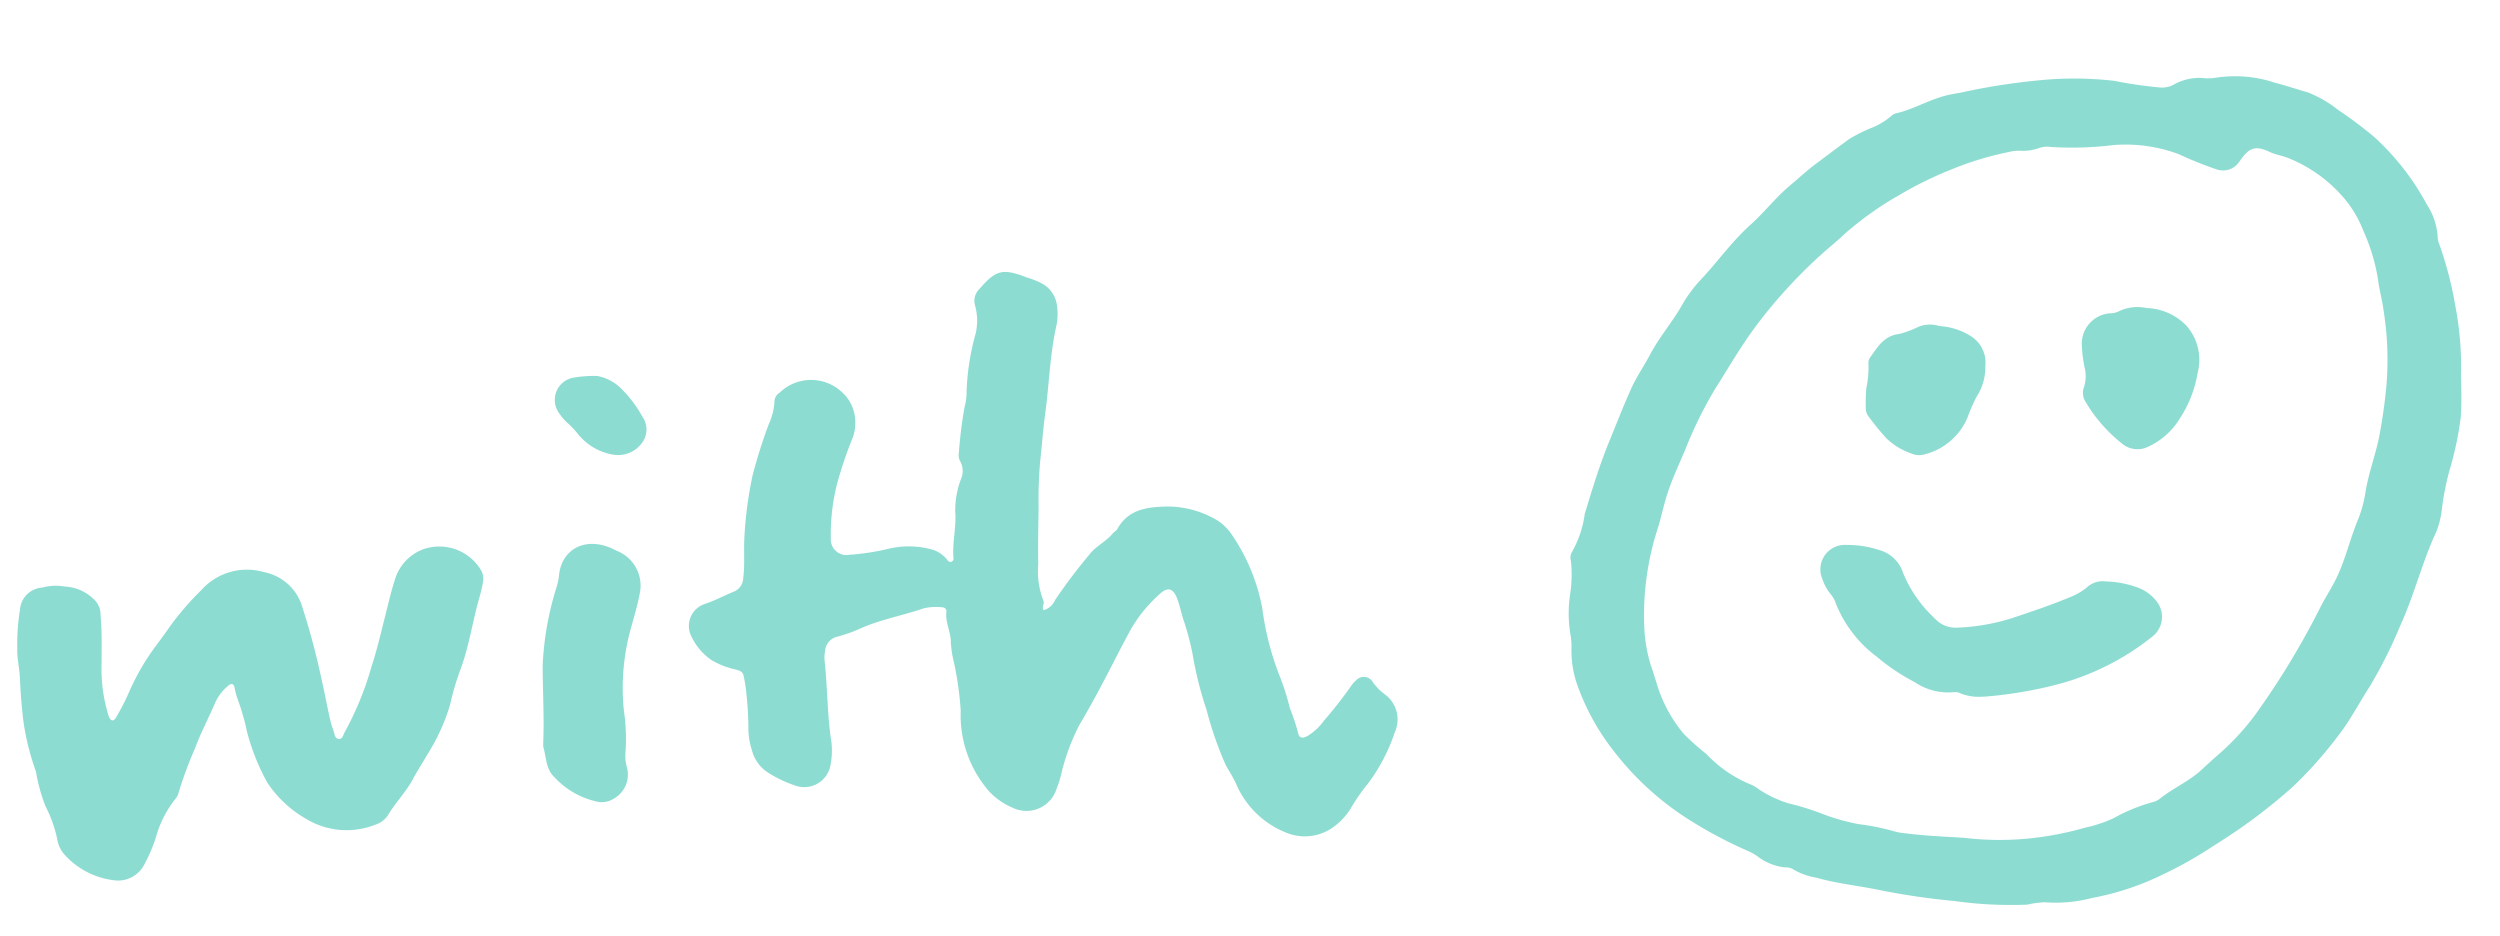 <svg xmlns="http://www.w3.org/2000/svg" width="168.071" height="62.952" viewBox="0 0 168.071 62.952">
  <g id="グループ_8" data-name="グループ 8" transform="matrix(0.995, 0.105, -0.105, 0.995, -100.466, -1319.242)">
    <path id="パス_33" data-name="パス 33" d="M403.463,1347.157a47.747,47.747,0,0,1-5.247-.221c-1.376-.126-2.765-.125-4.132-.364a4.513,4.513,0,0,1-1.643-.407.9.9,0,0,0-.509-.06,3.635,3.635,0,0,1-1.9-.522,3.52,3.52,0,0,0-.674-.3,29.488,29.488,0,0,1-4.117-1.649,19.559,19.559,0,0,1-5.542-4.04,15.712,15.712,0,0,1-2.9-4.1,6.958,6.958,0,0,1-.7-2.485,4.765,4.765,0,0,0-.186-1.019,8.546,8.546,0,0,1-.287-2.644,8.764,8.764,0,0,0-.184-2.213.761.761,0,0,1,0-.582,7.1,7.1,0,0,0,.593-2.654c.326-1.7.65-3.393,1.138-5.06.353-1.209.682-2.426,1.076-3.623.278-.845.709-1.626,1.035-2.443.5-1.248,1.281-2.339,1.8-3.566a9.457,9.457,0,0,1,1.185-1.954c.941-1.266,1.72-2.646,2.789-3.827.841-.928,1.5-2.014,2.379-2.924.531-.55,1.037-1.132,1.6-1.649.672-.621,1.337-1.249,2.016-1.86a9.942,9.942,0,0,1,1.431-.917,4.671,4.671,0,0,0,1.231-.934.693.693,0,0,1,.3-.207c1.058-.363,1.964-1.037,3-1.459a9.23,9.23,0,0,1,1.123-.363,44.163,44.163,0,0,1,5.866-1.522,23.73,23.73,0,0,1,4.346-.365,29.57,29.57,0,0,0,3.1.123,1.654,1.654,0,0,0,.954-.318,3.506,3.506,0,0,1,1.855-.618,2.82,2.82,0,0,0,.733-.077,8.543,8.543,0,0,1,4.111-.12c.782.12,1.556.29,2.335.43a8.035,8.035,0,0,1,2.087.942,28,28,0,0,1,2.609,1.558,17.011,17.011,0,0,1,3.993,4.143,4.48,4.48,0,0,1,.946,2.065,1.469,1.469,0,0,0,.159.491,24.541,24.541,0,0,1,1.53,4.081,21.664,21.664,0,0,1,.847,4.5c.118.953.254,1.9.281,2.861a22.444,22.444,0,0,1-.363,3.529,17.473,17.473,0,0,0-.25,2.8,5.686,5.686,0,0,1-.353,1.89c-.64,2.027-.94,4.142-1.622,6.155a31.369,31.369,0,0,1-1.559,4.16c-.512,1.012-.94,2.065-1.489,3.065a28.318,28.318,0,0,1-2.972,4.244,37.277,37.277,0,0,1-4.836,4.469,26.614,26.614,0,0,1-3.244,2.321,18.405,18.405,0,0,1-4.583,2.073,9.511,9.511,0,0,1-3.112.613,5.987,5.987,0,0,0-1.143.281A27.223,27.223,0,0,1,403.463,1347.157Zm.223-4.291a19.97,19.97,0,0,0,4.255-.4,21.663,21.663,0,0,0,3.752-1.135,9.2,9.2,0,0,0,1.816-.823,11.834,11.834,0,0,1,2.469-1.341,1.257,1.257,0,0,0,.45-.254c.824-.823,1.864-1.394,2.636-2.276.326-.372.653-.743.988-1.106a16.552,16.552,0,0,0,2.469-3.415,53.754,53.754,0,0,0,3.275-7.026c.27-.746.642-1.44.912-2.181.468-1.283.626-2.644,1-3.953a8.265,8.265,0,0,0,.338-1.9c.056-1.316.4-2.587.528-3.892a35.176,35.176,0,0,0,.124-3.553,21.049,21.049,0,0,0-.706-4.9c-.167-.7-.44-1.367-.6-2.064a12.7,12.7,0,0,0-1.313-3.136,7.739,7.739,0,0,0-1.226-1.758,9.576,9.576,0,0,0-4.331-2.6c-.426-.118-.864-.133-1.284-.278-.965-.332-1.369-.156-1.87.733a1.788,1.788,0,0,1-.111.193,1.306,1.306,0,0,1-1.372.63,25.08,25.08,0,0,1-2.7-.764,10.252,10.252,0,0,0-4.4-.149,22.836,22.836,0,0,1-4.247.574,1.565,1.565,0,0,0-.721.152,3.217,3.217,0,0,1-1.284.318,2.756,2.756,0,0,0-.721.165,21.029,21.029,0,0,0-3.806,1.621,24.688,24.688,0,0,0-3.187,2.015,21.88,21.88,0,0,0-3.384,2.982c-.433.523-.937,1.006-1.4,1.522a34.11,34.11,0,0,0-3.792,5.11c-.909,1.513-1.619,3.111-2.394,4.683a27.514,27.514,0,0,0-1.554,4.243c-.272.9-.579,1.785-.8,2.7-.2.846-.3,1.7-.439,2.555a18.962,18.962,0,0,0-.272,6.693,10.264,10.264,0,0,0,.734,2.7c.184.377.346.765.513,1.15a9.415,9.415,0,0,0,2.194,3.216,17.324,17.324,0,0,0,1.625,1.163,8.583,8.583,0,0,0,3.307,1.763,3.4,3.4,0,0,1,.462.232,7.714,7.714,0,0,0,2.087.729,17.411,17.411,0,0,1,2.182.422,14.031,14.031,0,0,0,2.615.469,15.87,15.87,0,0,1,2.507.24,4.067,4.067,0,0,0,.664.043C401.042,1343.011,402.4,1342.917,403.686,1342.866Z" transform="translate(-28.281)" fill="#8ddcd1"/>
    <path id="パス_34" data-name="パス 34" d="M324.559,1340.111a1.207,1.207,0,0,0,.695-.765,36.175,36.175,0,0,1,1.943-3.236c.365-.625,1.028-.994,1.426-1.6.082-.123.229-.21.284-.34.606-1.422,1.861-1.686,3.2-1.859a6.548,6.548,0,0,1,3.047.416,3.324,3.324,0,0,1,1.442,1.008,12.97,12.97,0,0,1,2.56,4.716,19.158,19.158,0,0,0,1.654,4.431,16.78,16.78,0,0,1,.889,2.036,14.212,14.212,0,0,1,.706,1.548c.115.391.34.429.686.181a3.738,3.738,0,0,0,.966-1.113,28.123,28.123,0,0,0,1.533-2.441,2.016,2.016,0,0,1,.334-.488.7.7,0,0,1,1.148.006,3.661,3.661,0,0,0,.844.7,2.093,2.093,0,0,1,.963,2.5,12.148,12.148,0,0,1-1.448,3.635,12.263,12.263,0,0,0-.928,1.689,4.336,4.336,0,0,1-1.28,1.613,3.271,3.271,0,0,1-2.887.521,6.1,6.1,0,0,1-3.722-2.959c-.243-.4-.539-.761-.8-1.14a23.725,23.725,0,0,1-1.665-3.538,24.44,24.44,0,0,1-1.344-3.687,18.378,18.378,0,0,0-.853-2.212c-.2-.451-.342-.929-.568-1.364-.334-.645-.71-.7-1.192-.145a9.578,9.578,0,0,0-1.724,2.669q-.377.928-.74,1.861c-.623,1.615-1.26,3.224-1.983,4.8a14.324,14.324,0,0,0-.874,3.514,6.428,6.428,0,0,1-.187.869,2.117,2.117,0,0,1-2.787,1.6,4.619,4.619,0,0,1-1.732-.955,7.792,7.792,0,0,1-2.441-5.174,21.889,21.889,0,0,0-.786-3.153,7.244,7.244,0,0,1-.358-1.358c-.071-.688-.52-1.274-.508-1.984,0-.214-.169-.3-.363-.277a3.826,3.826,0,0,0-1.152.187c-1.316.618-2.722,1.027-4,1.736a9.872,9.872,0,0,1-1.6.779,1.051,1.051,0,0,0-.715,1.028,2.433,2.433,0,0,0,.033.663c.393,1.787.555,3.617,1.03,5.389a5,5,0,0,1,.095,1.624,1.791,1.791,0,0,1-2.245,1.532,8.238,8.238,0,0,1-1.937-.7,2.534,2.534,0,0,1-1.176-1.372,4.659,4.659,0,0,1-.375-1.354,21.4,21.4,0,0,0-.379-2.331,9.184,9.184,0,0,0-.321-1.213c-.086-.294-.356-.315-.6-.359a5.269,5.269,0,0,1-1.7-.48,4.045,4.045,0,0,1-1.473-1.43,1.555,1.555,0,0,1,.691-2.255c.635-.288,1.205-.682,1.814-1.009a1,1,0,0,0,.557-.962c.025-.921-.163-1.82-.208-2.734a26.14,26.14,0,0,1,.109-4.212,34.618,34.618,0,0,1,.72-3.539,4.141,4.141,0,0,0,.219-1.6.7.7,0,0,1,.284-.581,3.033,3.033,0,0,1,4.158-.482,2.716,2.716,0,0,1,1.121,2.088,2.562,2.562,0,0,1-.1.956,28.2,28.2,0,0,0-.694,3.1,13.88,13.88,0,0,0-.037,3.7,1.055,1.055,0,0,0,1.39.968,15.914,15.914,0,0,0,2.5-.656,5.853,5.853,0,0,1,3.067-.25,2.1,2.1,0,0,1,1.012.595.219.219,0,0,0,.268.061.227.227,0,0,0,.1-.258c-.2-1.026-.016-2.076-.209-3.106a5.931,5.931,0,0,1,.148-2.209,1.338,1.338,0,0,0-.174-1.2.847.847,0,0,1-.147-.565,29.212,29.212,0,0,1,.059-3.113,3.628,3.628,0,0,0,.036-.888,16.226,16.226,0,0,1,.182-4.053,3.818,3.818,0,0,0-.237-1.9,1.1,1.1,0,0,1,.166-1.112c.988-1.419,1.412-1.577,3.113-1.117a5.155,5.155,0,0,1,1.131.334,1.951,1.951,0,0,1,1.071,1.342,3.908,3.908,0,0,1,.1,1.327c-.233,1.974-.069,3.956-.128,5.933-.032,1.087.006,2.177,0,3.266a30.433,30.433,0,0,0,.221,3.1c.118,1.254.215,2.509.375,3.759a5.463,5.463,0,0,0,.6,2.411C324.6,1339.681,324.375,1339.876,324.559,1340.111Z" transform="translate(-12.282 -5.967)" fill="#8ddcd1"/>
    <path id="パス_35" data-name="パス 35" d="M246.689,1351.548a3,3,0,0,1,1.985.6,1.4,1.4,0,0,1,.617,1.053c.211,1.069.3,2.154.409,3.237a10.652,10.652,0,0,0,.725,3.167,2.979,2.979,0,0,0,.146.34c.164.277.337.286.473-.005a15.039,15.039,0,0,0,.718-1.868,15.71,15.71,0,0,1,1.42-3.164c.272-.469.557-.933.812-1.414a19.16,19.16,0,0,1,1.854-2.671,4.094,4.094,0,0,1,4.06-1.644,3.337,3.337,0,0,1,2.731,1.892,48.077,48.077,0,0,1,1.839,4.764c.308.888.568,1.789.872,2.676a5.6,5.6,0,0,0,.312.754c.108.208.136.549.433.535.25-.011.256-.332.346-.523a20.855,20.855,0,0,0,1.319-4.548c.244-1.109.378-2.233.54-3.352.131-.905.235-1.814.429-2.708a3.117,3.117,0,0,1,1.678-2.15,3.264,3.264,0,0,1,4.023,1.044,1.189,1.189,0,0,1,.181.778c-.027.32-.062.641-.12.956-.308,1.7-.345,3.442-.8,5.124a18.472,18.472,0,0,0-.416,2.332,13.438,13.438,0,0,1-1.182,3.5c-.243.565-.536,1.112-.766,1.686-.378.945-1.03,1.74-1.448,2.665a1.618,1.618,0,0,1-.77.677,5.244,5.244,0,0,1-4.654.085,7.685,7.685,0,0,1-2.776-2.069.319.319,0,0,1-.049-.055,14.564,14.564,0,0,1-1.772-3.391,9.939,9.939,0,0,0-.386-1.042c-.2-.557-.528-1.058-.692-1.637-.1-.357-.277-.37-.514-.095a3.221,3.221,0,0,0-.685,1.137c-.335,1.086-.765,2.14-1.045,3.246a26.509,26.509,0,0,0-.783,3.086.924.924,0,0,1-.163.407,7.3,7.3,0,0,0-1.042,2.751,10.752,10.752,0,0,1-.568,1.839,1.976,1.976,0,0,1-1.825,1.285,5.321,5.321,0,0,1-3.587-1.367,2.025,2.025,0,0,1-.58-.937,8.536,8.536,0,0,0-1.013-2.135,11.231,11.231,0,0,1-.894-2.268,17.085,17.085,0,0,1-1.192-3.259c-.225-.961-.4-1.932-.547-2.905-.1-.66-.339-1.288-.383-1.96a14.3,14.3,0,0,1-.09-2.586,1.6,1.6,0,0,1,1.336-1.636A3.413,3.413,0,0,1,246.689,1351.548Z" transform="translate(0 -12.079)" fill="#8ddcd1"/>
    <path id="パス_36" data-name="パス 36" d="M294.825,1347.684c-.048.659-.214,1.562-.361,2.458a14.906,14.906,0,0,0,.14,5.439,12.857,12.857,0,0,1,.4,2.854,2.663,2.663,0,0,0,.188.862,1.857,1.857,0,0,1-.678,2.233,1.478,1.478,0,0,1-1.031.3,5.509,5.509,0,0,1-3.065-1.344c-.619-.474-.669-1.236-.929-1.891a.978.978,0,0,1-.051-.291c-.112-1.747-.4-3.474-.587-5.213a20.512,20.512,0,0,1,.389-5.366,4.385,4.385,0,0,0,.071-.736c-.031-1.639,1.289-2.747,3.162-2.243.191.051.372.132.56.192A2.513,2.513,0,0,1,294.825,1347.684Z" transform="translate(-9.664 -11.738)" fill="#8ddcd1"/>
    <path id="パス_37" data-name="パス 37" d="M290.175,1330.3a3.075,3.075,0,0,1,1.695.67,8.217,8.217,0,0,1,1.612,1.722,1.5,1.5,0,0,1,.184,1.732,1.994,1.994,0,0,1-1.853,1.022,3.854,3.854,0,0,1-2.508-1.13,5.615,5.615,0,0,0-.783-.673,3.343,3.343,0,0,1-.592-.553,1.519,1.519,0,0,1,.719-2.522A8.262,8.262,0,0,1,290.175,1330.3Z" transform="translate(-9.39 -8.657)" fill="#8ddcd1"/>
    <path id="パス_38" data-name="パス 38" d="M407.96,1342.686a4.026,4.026,0,0,1-.885-.1.908.908,0,0,0-.509-.06,4.006,4.006,0,0,1-2.718-.4,13.648,13.648,0,0,1-2.684-1.415,8.274,8.274,0,0,1-3.124-3.28,1.858,1.858,0,0,0-.428-.6,3.135,3.135,0,0,1-.629-.91,1.644,1.644,0,0,1,1.353-2.474,6.8,6.8,0,0,1,2.2.105,2.347,2.347,0,0,1,1.8,1.4,8.677,8.677,0,0,0,2.4,2.766,1.9,1.9,0,0,0,1.656.465,13.959,13.959,0,0,0,3.545-1.02c1.258-.573,2.516-1.147,3.728-1.814a4.041,4.041,0,0,0,1.067-.791,1.541,1.541,0,0,1,1.191-.5,6.741,6.741,0,0,1,2.274.207,2.88,2.88,0,0,1,1.2.7,1.684,1.684,0,0,1-.019,2.494,17.2,17.2,0,0,1-6.064,3.859,28.355,28.355,0,0,1-4.625,1.284A6.921,6.921,0,0,1,407.96,1342.686Z" transform="translate(-32.877 -9.323)" fill="#8ddcd1"/>
    <path id="パス_39" data-name="パス 39" d="M421.066,1310.6a3.892,3.892,0,0,1,2.791.9,3.472,3.472,0,0,1,1.076,3.1,7.882,7.882,0,0,1-.856,3.126,4.871,4.871,0,0,1-2.029,2.189,1.614,1.614,0,0,1-1.679-.094,10.2,10.2,0,0,1-2.733-2.544,1.11,1.11,0,0,1-.187-.983,2.449,2.449,0,0,0-.111-1.306,8.939,8.939,0,0,1-.345-1.515,2.046,2.046,0,0,1,1.653-2.261,1.4,1.4,0,0,0,.56-.178A2.842,2.842,0,0,1,421.066,1310.6Z" transform="translate(-37.222 -4.421)" fill="#8ddcd1"/>
    <path id="パス_40" data-name="パス 40" d="M403.486,1313.981a4.463,4.463,0,0,1,2.163.448,2.109,2.109,0,0,1,1.186,1.916,3.616,3.616,0,0,1-.363,2.084,11.137,11.137,0,0,0-.466,1.473,4.257,4.257,0,0,1-2.732,2.8,1.232,1.232,0,0,1-.734,0,4.561,4.561,0,0,1-1.8-.841,18.555,18.555,0,0,1-1.365-1.35.926.926,0,0,1-.239-.608,11.079,11.079,0,0,1-.1-1.254,6.337,6.337,0,0,0-.036-1.688.715.715,0,0,1,.131-.494c.409-.731.776-1.475,1.736-1.677a6.623,6.623,0,0,0,1.187-.591A2.05,2.05,0,0,1,403.486,1313.981Z" transform="translate(-33.355 -5.138)" fill="#8ddcd1"/>
  </g>
</svg>

